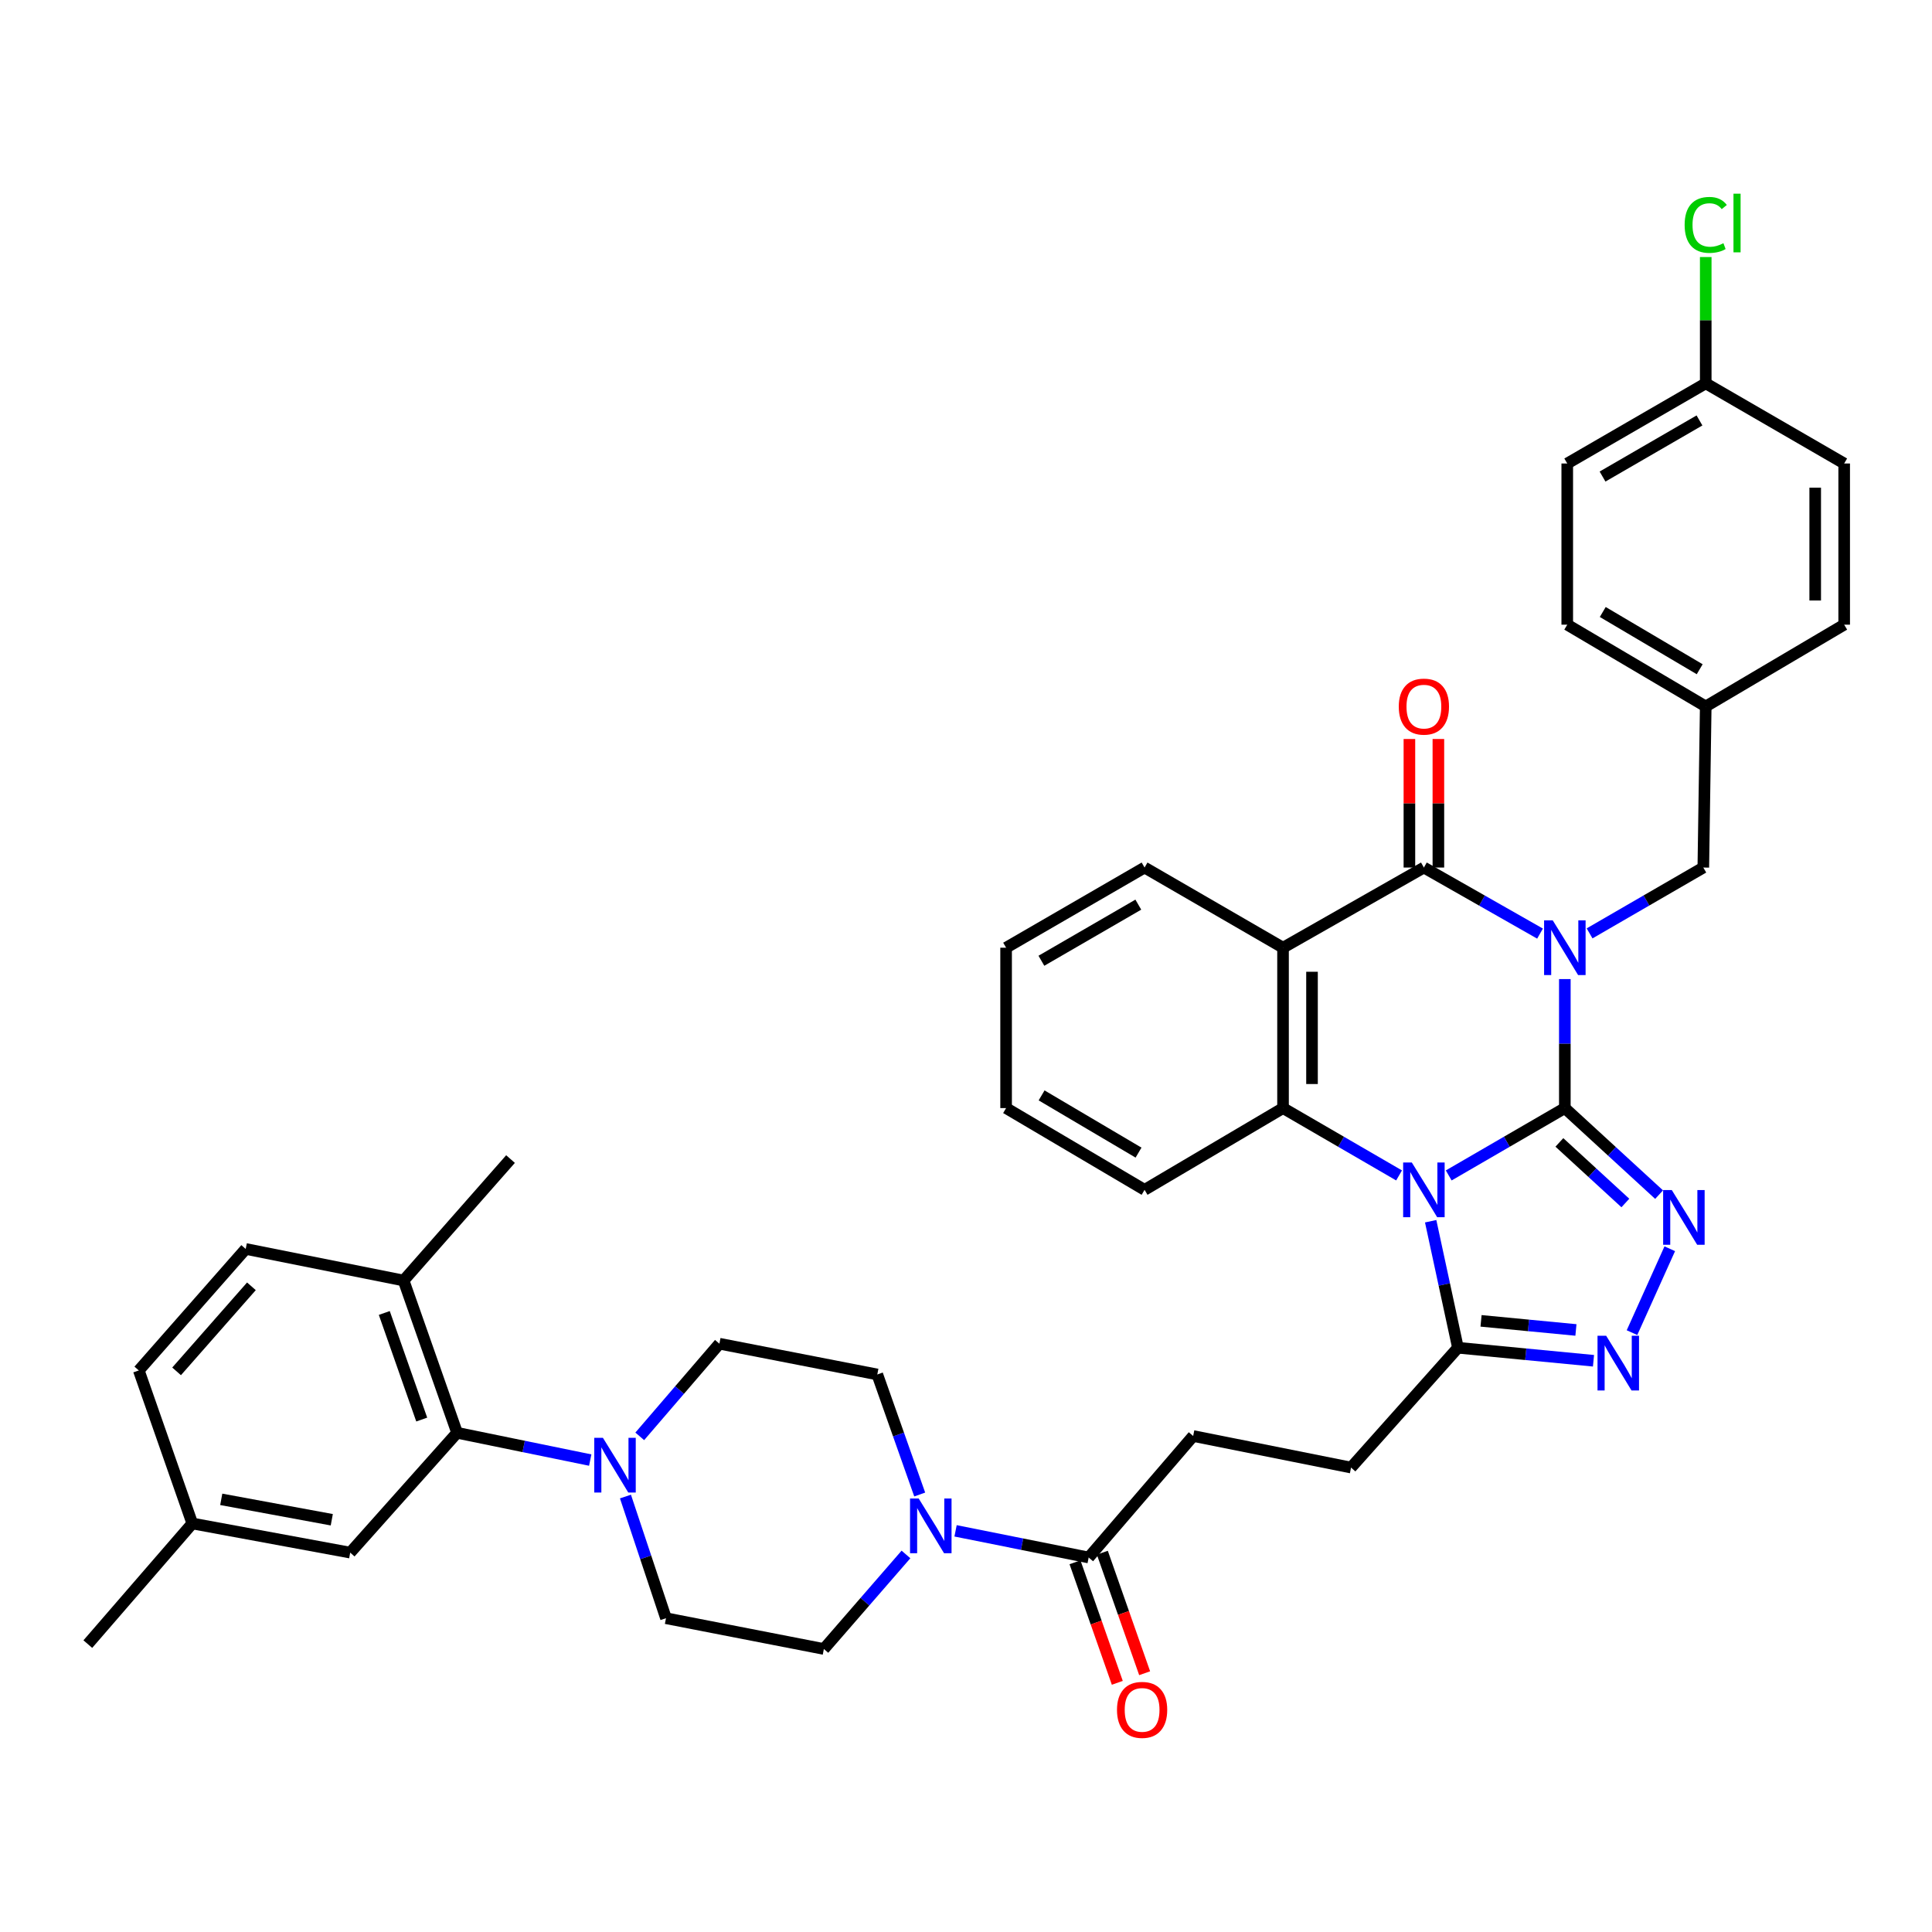 <?xml version='1.0' encoding='iso-8859-1'?>
<svg version='1.1' baseProfile='full'
              xmlns='http://www.w3.org/2000/svg'
                      xmlns:rdkit='http://www.rdkit.org/xml'
                      xmlns:xlink='http://www.w3.org/1999/xlink'
                  xml:space='preserve'
width='1000px' height='1000px' viewBox='0 0 1000 1000'>
<!-- END OF HEADER -->
<rect style='opacity:1.0;fill:#FFFFFF;stroke:none' width='1000' height='1000' x='0' y='0'> </rect>
<path class='bond-0' d='M 809.958,573.543 L 809.958,540.156' style='fill:none;fill-rule:evenodd;stroke:#000000;stroke-width:6px;stroke-linecap:butt;stroke-linejoin:miter;stroke-opacity:1' />
<path class='bond-0' d='M 809.958,540.156 L 809.958,506.769' style='fill:none;fill-rule:evenodd;stroke:#0000FF;stroke-width:6px;stroke-linecap:butt;stroke-linejoin:miter;stroke-opacity:1' />
<path class='bond-1' d='M 809.958,573.543 L 779.906,590.974' style='fill:none;fill-rule:evenodd;stroke:#000000;stroke-width:6px;stroke-linecap:butt;stroke-linejoin:miter;stroke-opacity:1' />
<path class='bond-1' d='M 779.906,590.974 L 749.854,608.404' style='fill:none;fill-rule:evenodd;stroke:#0000FF;stroke-width:6px;stroke-linecap:butt;stroke-linejoin:miter;stroke-opacity:1' />
<path class='bond-3' d='M 809.958,573.543 L 834.352,595.942' style='fill:none;fill-rule:evenodd;stroke:#000000;stroke-width:6px;stroke-linecap:butt;stroke-linejoin:miter;stroke-opacity:1' />
<path class='bond-3' d='M 834.352,595.942 L 858.746,618.34' style='fill:none;fill-rule:evenodd;stroke:#0000FF;stroke-width:6px;stroke-linecap:butt;stroke-linejoin:miter;stroke-opacity:1' />
<path class='bond-3' d='M 807.132,591.311 L 824.208,606.99' style='fill:none;fill-rule:evenodd;stroke:#000000;stroke-width:6px;stroke-linecap:butt;stroke-linejoin:miter;stroke-opacity:1' />
<path class='bond-3' d='M 824.208,606.99 L 841.284,622.669' style='fill:none;fill-rule:evenodd;stroke:#0000FF;stroke-width:6px;stroke-linecap:butt;stroke-linejoin:miter;stroke-opacity:1' />
<path class='bond-2' d='M 797.119,483.231 L 767.062,466.134' style='fill:none;fill-rule:evenodd;stroke:#0000FF;stroke-width:6px;stroke-linecap:butt;stroke-linejoin:miter;stroke-opacity:1' />
<path class='bond-2' d='M 767.062,466.134 L 737.005,449.037' style='fill:none;fill-rule:evenodd;stroke:#000000;stroke-width:6px;stroke-linecap:butt;stroke-linejoin:miter;stroke-opacity:1' />
<path class='bond-12' d='M 822.768,483.117 L 852.201,466.077' style='fill:none;fill-rule:evenodd;stroke:#0000FF;stroke-width:6px;stroke-linecap:butt;stroke-linejoin:miter;stroke-opacity:1' />
<path class='bond-12' d='M 852.201,466.077 L 881.635,449.037' style='fill:none;fill-rule:evenodd;stroke:#000000;stroke-width:6px;stroke-linecap:butt;stroke-linejoin:miter;stroke-opacity:1' />
<path class='bond-5' d='M 724.158,608.4 L 694.126,590.972' style='fill:none;fill-rule:evenodd;stroke:#0000FF;stroke-width:6px;stroke-linecap:butt;stroke-linejoin:miter;stroke-opacity:1' />
<path class='bond-5' d='M 694.126,590.972 L 664.095,573.543' style='fill:none;fill-rule:evenodd;stroke:#000000;stroke-width:6px;stroke-linecap:butt;stroke-linejoin:miter;stroke-opacity:1' />
<path class='bond-7' d='M 740.509,632.107 L 747.569,664.849' style='fill:none;fill-rule:evenodd;stroke:#0000FF;stroke-width:6px;stroke-linecap:butt;stroke-linejoin:miter;stroke-opacity:1' />
<path class='bond-7' d='M 747.569,664.849 L 754.629,697.591' style='fill:none;fill-rule:evenodd;stroke:#000000;stroke-width:6px;stroke-linecap:butt;stroke-linejoin:miter;stroke-opacity:1' />
<path class='bond-13' d='M 744.505,449.037 L 744.505,415.771' style='fill:none;fill-rule:evenodd;stroke:#000000;stroke-width:6px;stroke-linecap:butt;stroke-linejoin:miter;stroke-opacity:1' />
<path class='bond-13' d='M 744.505,415.771 L 744.505,382.505' style='fill:none;fill-rule:evenodd;stroke:#FF0000;stroke-width:6px;stroke-linecap:butt;stroke-linejoin:miter;stroke-opacity:1' />
<path class='bond-13' d='M 729.506,449.037 L 729.506,415.771' style='fill:none;fill-rule:evenodd;stroke:#000000;stroke-width:6px;stroke-linecap:butt;stroke-linejoin:miter;stroke-opacity:1' />
<path class='bond-13' d='M 729.506,415.771 L 729.506,382.505' style='fill:none;fill-rule:evenodd;stroke:#FF0000;stroke-width:6px;stroke-linecap:butt;stroke-linejoin:miter;stroke-opacity:1' />
<path class='bond-40' d='M 737.005,449.037 L 664.095,490.533' style='fill:none;fill-rule:evenodd;stroke:#000000;stroke-width:6px;stroke-linecap:butt;stroke-linejoin:miter;stroke-opacity:1' />
<path class='bond-6' d='M 864.271,646.35 L 844.72,689.774' style='fill:none;fill-rule:evenodd;stroke:#0000FF;stroke-width:6px;stroke-linecap:butt;stroke-linejoin:miter;stroke-opacity:1' />
<path class='bond-4' d='M 664.095,490.533 L 664.095,573.543' style='fill:none;fill-rule:evenodd;stroke:#000000;stroke-width:6px;stroke-linecap:butt;stroke-linejoin:miter;stroke-opacity:1' />
<path class='bond-4' d='M 679.093,502.985 L 679.093,561.092' style='fill:none;fill-rule:evenodd;stroke:#000000;stroke-width:6px;stroke-linecap:butt;stroke-linejoin:miter;stroke-opacity:1' />
<path class='bond-25' d='M 664.095,490.533 L 592.426,449.037' style='fill:none;fill-rule:evenodd;stroke:#000000;stroke-width:6px;stroke-linecap:butt;stroke-linejoin:miter;stroke-opacity:1' />
<path class='bond-28' d='M 664.095,573.543 L 592.426,615.856' style='fill:none;fill-rule:evenodd;stroke:#000000;stroke-width:6px;stroke-linecap:butt;stroke-linejoin:miter;stroke-opacity:1' />
<path class='bond-39' d='M 824.789,704.326 L 789.709,700.959' style='fill:none;fill-rule:evenodd;stroke:#0000FF;stroke-width:6px;stroke-linecap:butt;stroke-linejoin:miter;stroke-opacity:1' />
<path class='bond-39' d='M 789.709,700.959 L 754.629,697.591' style='fill:none;fill-rule:evenodd;stroke:#000000;stroke-width:6px;stroke-linecap:butt;stroke-linejoin:miter;stroke-opacity:1' />
<path class='bond-39' d='M 815.698,688.386 L 791.142,686.028' style='fill:none;fill-rule:evenodd;stroke:#0000FF;stroke-width:6px;stroke-linecap:butt;stroke-linejoin:miter;stroke-opacity:1' />
<path class='bond-39' d='M 791.142,686.028 L 766.586,683.671' style='fill:none;fill-rule:evenodd;stroke:#000000;stroke-width:6px;stroke-linecap:butt;stroke-linejoin:miter;stroke-opacity:1' />
<path class='bond-15' d='M 754.629,697.591 L 699.3,759.611' style='fill:none;fill-rule:evenodd;stroke:#000000;stroke-width:6px;stroke-linecap:butt;stroke-linejoin:miter;stroke-opacity:1' />
<path class='bond-8' d='M 323.735,774.609 L 334.224,806.098' style='fill:none;fill-rule:evenodd;stroke:#0000FF;stroke-width:6px;stroke-linecap:butt;stroke-linejoin:miter;stroke-opacity:1' />
<path class='bond-8' d='M 334.224,806.098 L 344.713,837.588' style='fill:none;fill-rule:evenodd;stroke:#000000;stroke-width:6px;stroke-linecap:butt;stroke-linejoin:miter;stroke-opacity:1' />
<path class='bond-10' d='M 305.498,755.733 L 271.043,748.673' style='fill:none;fill-rule:evenodd;stroke:#0000FF;stroke-width:6px;stroke-linecap:butt;stroke-linejoin:miter;stroke-opacity:1' />
<path class='bond-10' d='M 271.043,748.673 L 236.589,741.612' style='fill:none;fill-rule:evenodd;stroke:#000000;stroke-width:6px;stroke-linecap:butt;stroke-linejoin:miter;stroke-opacity:1' />
<path class='bond-43' d='M 331.136,743.456 L 351.748,719.478' style='fill:none;fill-rule:evenodd;stroke:#0000FF;stroke-width:6px;stroke-linecap:butt;stroke-linejoin:miter;stroke-opacity:1' />
<path class='bond-43' d='M 351.748,719.478 L 372.361,695.5' style='fill:none;fill-rule:evenodd;stroke:#000000;stroke-width:6px;stroke-linecap:butt;stroke-linejoin:miter;stroke-opacity:1' />
<path class='bond-9' d='M 494.6,792.36 L 529.047,799.258' style='fill:none;fill-rule:evenodd;stroke:#0000FF;stroke-width:6px;stroke-linecap:butt;stroke-linejoin:miter;stroke-opacity:1' />
<path class='bond-9' d='M 529.047,799.258 L 563.495,806.157' style='fill:none;fill-rule:evenodd;stroke:#000000;stroke-width:6px;stroke-linecap:butt;stroke-linejoin:miter;stroke-opacity:1' />
<path class='bond-18' d='M 476.039,773.554 L 465.063,742.489' style='fill:none;fill-rule:evenodd;stroke:#0000FF;stroke-width:6px;stroke-linecap:butt;stroke-linejoin:miter;stroke-opacity:1' />
<path class='bond-18' d='M 465.063,742.489 L 454.087,711.423' style='fill:none;fill-rule:evenodd;stroke:#000000;stroke-width:6px;stroke-linecap:butt;stroke-linejoin:miter;stroke-opacity:1' />
<path class='bond-19' d='M 468.927,804.586 L 447.679,829.049' style='fill:none;fill-rule:evenodd;stroke:#0000FF;stroke-width:6px;stroke-linecap:butt;stroke-linejoin:miter;stroke-opacity:1' />
<path class='bond-19' d='M 447.679,829.049 L 426.431,853.511' style='fill:none;fill-rule:evenodd;stroke:#000000;stroke-width:6px;stroke-linecap:butt;stroke-linejoin:miter;stroke-opacity:1' />
<path class='bond-14' d='M 236.589,741.612 L 208.908,662.802' style='fill:none;fill-rule:evenodd;stroke:#000000;stroke-width:6px;stroke-linecap:butt;stroke-linejoin:miter;stroke-opacity:1' />
<path class='bond-14' d='M 218.285,734.761 L 198.909,679.594' style='fill:none;fill-rule:evenodd;stroke:#000000;stroke-width:6px;stroke-linecap:butt;stroke-linejoin:miter;stroke-opacity:1' />
<path class='bond-20' d='M 236.589,741.612 L 181.268,803.632' style='fill:none;fill-rule:evenodd;stroke:#000000;stroke-width:6px;stroke-linecap:butt;stroke-linejoin:miter;stroke-opacity:1' />
<path class='bond-11' d='M 563.495,806.157 L 617.582,743.271' style='fill:none;fill-rule:evenodd;stroke:#000000;stroke-width:6px;stroke-linecap:butt;stroke-linejoin:miter;stroke-opacity:1' />
<path class='bond-22' d='M 556.419,808.641 L 567.367,839.834' style='fill:none;fill-rule:evenodd;stroke:#000000;stroke-width:6px;stroke-linecap:butt;stroke-linejoin:miter;stroke-opacity:1' />
<path class='bond-22' d='M 567.367,839.834 L 578.316,871.027' style='fill:none;fill-rule:evenodd;stroke:#FF0000;stroke-width:6px;stroke-linecap:butt;stroke-linejoin:miter;stroke-opacity:1' />
<path class='bond-22' d='M 570.571,803.673 L 581.519,834.866' style='fill:none;fill-rule:evenodd;stroke:#000000;stroke-width:6px;stroke-linecap:butt;stroke-linejoin:miter;stroke-opacity:1' />
<path class='bond-22' d='M 581.519,834.866 L 592.468,866.059' style='fill:none;fill-rule:evenodd;stroke:#FF0000;stroke-width:6px;stroke-linecap:butt;stroke-linejoin:miter;stroke-opacity:1' />
<path class='bond-24' d='M 881.635,449.037 L 882.885,365.66' style='fill:none;fill-rule:evenodd;stroke:#000000;stroke-width:6px;stroke-linecap:butt;stroke-linejoin:miter;stroke-opacity:1' />
<path class='bond-23' d='M 208.908,662.802 L 127.173,646.454' style='fill:none;fill-rule:evenodd;stroke:#000000;stroke-width:6px;stroke-linecap:butt;stroke-linejoin:miter;stroke-opacity:1' />
<path class='bond-35' d='M 208.908,662.802 L 264.245,599.933' style='fill:none;fill-rule:evenodd;stroke:#000000;stroke-width:6px;stroke-linecap:butt;stroke-linejoin:miter;stroke-opacity:1' />
<path class='bond-21' d='M 699.3,759.611 L 617.582,743.271' style='fill:none;fill-rule:evenodd;stroke:#000000;stroke-width:6px;stroke-linecap:butt;stroke-linejoin:miter;stroke-opacity:1' />
<path class='bond-16' d='M 372.361,695.5 L 454.087,711.423' style='fill:none;fill-rule:evenodd;stroke:#000000;stroke-width:6px;stroke-linecap:butt;stroke-linejoin:miter;stroke-opacity:1' />
<path class='bond-17' d='M 344.713,837.588 L 426.431,853.511' style='fill:none;fill-rule:evenodd;stroke:#000000;stroke-width:6px;stroke-linecap:butt;stroke-linejoin:miter;stroke-opacity:1' />
<path class='bond-26' d='M 181.268,803.632 L 99.533,788.542' style='fill:none;fill-rule:evenodd;stroke:#000000;stroke-width:6px;stroke-linecap:butt;stroke-linejoin:miter;stroke-opacity:1' />
<path class='bond-26' d='M 171.731,786.619 L 114.517,776.056' style='fill:none;fill-rule:evenodd;stroke:#000000;stroke-width:6px;stroke-linecap:butt;stroke-linejoin:miter;stroke-opacity:1' />
<path class='bond-44' d='M 127.173,646.454 L 71.844,709.34' style='fill:none;fill-rule:evenodd;stroke:#000000;stroke-width:6px;stroke-linecap:butt;stroke-linejoin:miter;stroke-opacity:1' />
<path class='bond-44' d='M 130.134,665.794 L 91.404,709.815' style='fill:none;fill-rule:evenodd;stroke:#000000;stroke-width:6px;stroke-linecap:butt;stroke-linejoin:miter;stroke-opacity:1' />
<path class='bond-31' d='M 882.885,365.66 L 954.545,323.331' style='fill:none;fill-rule:evenodd;stroke:#000000;stroke-width:6px;stroke-linecap:butt;stroke-linejoin:miter;stroke-opacity:1' />
<path class='bond-32' d='M 882.885,365.66 L 811.207,323.331' style='fill:none;fill-rule:evenodd;stroke:#000000;stroke-width:6px;stroke-linecap:butt;stroke-linejoin:miter;stroke-opacity:1' />
<path class='bond-32' d='M 879.76,346.396 L 829.586,316.765' style='fill:none;fill-rule:evenodd;stroke:#000000;stroke-width:6px;stroke-linecap:butt;stroke-linejoin:miter;stroke-opacity:1' />
<path class='bond-41' d='M 592.426,449.037 L 520.757,490.533' style='fill:none;fill-rule:evenodd;stroke:#000000;stroke-width:6px;stroke-linecap:butt;stroke-linejoin:miter;stroke-opacity:1' />
<path class='bond-41' d='M 589.191,468.241 L 539.022,497.289' style='fill:none;fill-rule:evenodd;stroke:#000000;stroke-width:6px;stroke-linecap:butt;stroke-linejoin:miter;stroke-opacity:1' />
<path class='bond-29' d='M 99.533,788.542 L 71.844,709.34' style='fill:none;fill-rule:evenodd;stroke:#000000;stroke-width:6px;stroke-linecap:butt;stroke-linejoin:miter;stroke-opacity:1' />
<path class='bond-36' d='M 99.533,788.542 L 45.455,850.987' style='fill:none;fill-rule:evenodd;stroke:#000000;stroke-width:6px;stroke-linecap:butt;stroke-linejoin:miter;stroke-opacity:1' />
<path class='bond-27' d='M 882.885,198.416 L 811.207,239.904' style='fill:none;fill-rule:evenodd;stroke:#000000;stroke-width:6px;stroke-linecap:butt;stroke-linejoin:miter;stroke-opacity:1' />
<path class='bond-27' d='M 879.647,217.62 L 829.473,246.662' style='fill:none;fill-rule:evenodd;stroke:#000000;stroke-width:6px;stroke-linecap:butt;stroke-linejoin:miter;stroke-opacity:1' />
<path class='bond-30' d='M 882.885,198.416 L 882.885,165.731' style='fill:none;fill-rule:evenodd;stroke:#000000;stroke-width:6px;stroke-linecap:butt;stroke-linejoin:miter;stroke-opacity:1' />
<path class='bond-30' d='M 882.885,165.731 L 882.885,133.046' style='fill:none;fill-rule:evenodd;stroke:#00CC00;stroke-width:6px;stroke-linecap:butt;stroke-linejoin:miter;stroke-opacity:1' />
<path class='bond-42' d='M 882.885,198.416 L 954.545,239.904' style='fill:none;fill-rule:evenodd;stroke:#000000;stroke-width:6px;stroke-linecap:butt;stroke-linejoin:miter;stroke-opacity:1' />
<path class='bond-38' d='M 592.426,615.856 L 520.757,573.543' style='fill:none;fill-rule:evenodd;stroke:#000000;stroke-width:6px;stroke-linecap:butt;stroke-linejoin:miter;stroke-opacity:1' />
<path class='bond-38' d='M 589.301,596.594 L 539.132,566.974' style='fill:none;fill-rule:evenodd;stroke:#000000;stroke-width:6px;stroke-linecap:butt;stroke-linejoin:miter;stroke-opacity:1' />
<path class='bond-34' d='M 954.545,323.331 L 954.545,239.904' style='fill:none;fill-rule:evenodd;stroke:#000000;stroke-width:6px;stroke-linecap:butt;stroke-linejoin:miter;stroke-opacity:1' />
<path class='bond-34' d='M 939.547,310.817 L 939.547,252.418' style='fill:none;fill-rule:evenodd;stroke:#000000;stroke-width:6px;stroke-linecap:butt;stroke-linejoin:miter;stroke-opacity:1' />
<path class='bond-33' d='M 811.207,323.331 L 811.207,239.904' style='fill:none;fill-rule:evenodd;stroke:#000000;stroke-width:6px;stroke-linecap:butt;stroke-linejoin:miter;stroke-opacity:1' />
<path class='bond-37' d='M 520.757,490.533 L 520.757,573.543' style='fill:none;fill-rule:evenodd;stroke:#000000;stroke-width:6px;stroke-linecap:butt;stroke-linejoin:miter;stroke-opacity:1' />
<path  class='atom-1' d='M 803.698 476.373
L 812.978 491.373
Q 813.898 492.853, 815.378 495.533
Q 816.858 498.213, 816.938 498.373
L 816.938 476.373
L 820.698 476.373
L 820.698 504.693
L 816.818 504.693
L 806.858 488.293
Q 805.698 486.373, 804.458 484.173
Q 803.258 481.973, 802.898 481.293
L 802.898 504.693
L 799.218 504.693
L 799.218 476.373
L 803.698 476.373
' fill='#0000FF'/>
<path  class='atom-2' d='M 730.745 601.696
L 740.025 616.696
Q 740.945 618.176, 742.425 620.856
Q 743.905 623.536, 743.985 623.696
L 743.985 601.696
L 747.745 601.696
L 747.745 630.016
L 743.865 630.016
L 733.905 613.616
Q 732.745 611.696, 731.505 609.496
Q 730.305 607.296, 729.945 606.616
L 729.945 630.016
L 726.265 630.016
L 726.265 601.696
L 730.745 601.696
' fill='#0000FF'/>
<path  class='atom-4' d='M 865.317 615.962
L 874.597 630.962
Q 875.517 632.442, 876.997 635.122
Q 878.477 637.802, 878.557 637.962
L 878.557 615.962
L 882.317 615.962
L 882.317 644.282
L 878.437 644.282
L 868.477 627.882
Q 867.317 625.962, 866.077 623.762
Q 864.877 621.562, 864.517 620.882
L 864.517 644.282
L 860.837 644.282
L 860.837 615.962
L 865.317 615.962
' fill='#0000FF'/>
<path  class='atom-7' d='M 831.354 691.397
L 840.634 706.397
Q 841.554 707.877, 843.034 710.557
Q 844.514 713.237, 844.594 713.397
L 844.594 691.397
L 848.354 691.397
L 848.354 719.717
L 844.474 719.717
L 834.514 703.317
Q 833.354 701.397, 832.114 699.197
Q 830.914 696.997, 830.554 696.317
L 830.554 719.717
L 826.874 719.717
L 826.874 691.397
L 831.354 691.397
' fill='#0000FF'/>
<path  class='atom-9' d='M 312.063 744.201
L 321.343 759.201
Q 322.263 760.681, 323.743 763.361
Q 325.223 766.041, 325.303 766.201
L 325.303 744.201
L 329.063 744.201
L 329.063 772.521
L 325.183 772.521
L 315.223 756.121
Q 314.063 754.201, 312.823 752.001
Q 311.623 749.801, 311.263 749.121
L 311.263 772.521
L 307.583 772.521
L 307.583 744.201
L 312.063 744.201
' fill='#0000FF'/>
<path  class='atom-10' d='M 475.517 775.632
L 484.797 790.632
Q 485.717 792.112, 487.197 794.792
Q 488.677 797.472, 488.757 797.632
L 488.757 775.632
L 492.517 775.632
L 492.517 803.952
L 488.637 803.952
L 478.677 787.552
Q 477.517 785.632, 476.277 783.432
Q 475.077 781.232, 474.717 780.552
L 474.717 803.952
L 471.037 803.952
L 471.037 775.632
L 475.517 775.632
' fill='#0000FF'/>
<path  class='atom-14' d='M 724.005 365.74
Q 724.005 358.94, 727.365 355.14
Q 730.725 351.34, 737.005 351.34
Q 743.285 351.34, 746.645 355.14
Q 750.005 358.94, 750.005 365.74
Q 750.005 372.62, 746.605 376.54
Q 743.205 380.42, 737.005 380.42
Q 730.765 380.42, 727.365 376.54
Q 724.005 372.66, 724.005 365.74
M 737.005 377.22
Q 741.325 377.22, 743.645 374.34
Q 746.005 371.42, 746.005 365.74
Q 746.005 360.18, 743.645 357.38
Q 741.325 354.54, 737.005 354.54
Q 732.685 354.54, 730.325 357.34
Q 728.005 360.14, 728.005 365.74
Q 728.005 371.46, 730.325 374.34
Q 732.685 377.22, 737.005 377.22
' fill='#FF0000'/>
<path  class='atom-23' d='M 578.151 885.031
Q 578.151 878.231, 581.511 874.431
Q 584.871 870.631, 591.151 870.631
Q 597.431 870.631, 600.791 874.431
Q 604.151 878.231, 604.151 885.031
Q 604.151 891.911, 600.751 895.831
Q 597.351 899.711, 591.151 899.711
Q 584.911 899.711, 581.511 895.831
Q 578.151 891.951, 578.151 885.031
M 591.151 896.511
Q 595.471 896.511, 597.791 893.631
Q 600.151 890.711, 600.151 885.031
Q 600.151 879.471, 597.791 876.671
Q 595.471 873.831, 591.151 873.831
Q 586.831 873.831, 584.471 876.631
Q 582.151 879.431, 582.151 885.031
Q 582.151 890.751, 584.471 893.631
Q 586.831 896.511, 591.151 896.511
' fill='#FF0000'/>
<path  class='atom-31' d='M 871.965 116.411
Q 871.965 109.371, 875.245 105.691
Q 878.565 101.971, 884.845 101.971
Q 890.685 101.971, 893.805 106.091
L 891.165 108.251
Q 888.885 105.251, 884.845 105.251
Q 880.565 105.251, 878.285 108.131
Q 876.045 110.971, 876.045 116.411
Q 876.045 122.011, 878.365 124.891
Q 880.725 127.771, 885.285 127.771
Q 888.405 127.771, 892.045 125.891
L 893.165 128.891
Q 891.685 129.851, 889.445 130.411
Q 887.205 130.971, 884.725 130.971
Q 878.565 130.971, 875.245 127.211
Q 871.965 123.451, 871.965 116.411
' fill='#00CC00'/>
<path  class='atom-31' d='M 897.245 100.251
L 900.925 100.251
L 900.925 130.611
L 897.245 130.611
L 897.245 100.251
' fill='#00CC00'/>
</svg>
